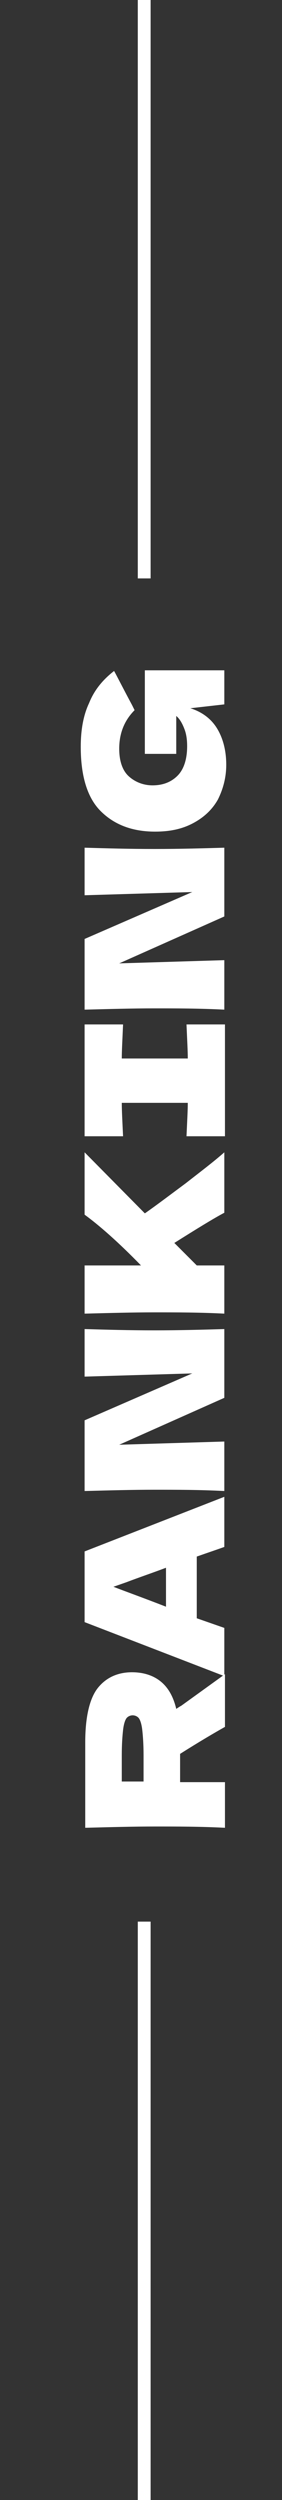 <?xml version="1.0" encoding="utf-8"?>
<!-- Generator: Adobe Illustrator 26.2.1, SVG Export Plug-In . SVG Version: 6.00 Build 0)  -->
<svg version="1.1" id="レイヤー_1" xmlns="http://www.w3.org/2000/svg" xmlns:xlink="http://www.w3.org/1999/xlink" x="0px"
	 y="0px" viewBox="0 0 44 389" style="enable-background:new 0 0 44 389;" xml:space="preserve">
<rect x="0" y="0" width="44" height="389" fill="#333333" stroke="none"/>
<style type="text/css">
	.st0{enable-background:new    ;}
	.st1{fill:#FFFFFF;}
</style>
<g transform="translate(-48 -1496)">
	<g class="st0">
		<path class="st1" d="M72.9,1757.5c1.2,0.9,2.1,2.3,2.6,4.4c0.3-0.2,0.6-0.4,0.8-0.5l6.8-4.9v8.2c-1.6,0.9-4,2.3-7,4.2v4.4h7v7.1
			c-3.9-0.2-7.5-0.2-10.9-0.2s-7,0.1-10.9,0.2v-7.1h0v-6.2c0-4,0.7-6.9,2-8.5c1.3-1.6,3.1-2.4,5.3-2.4
			C70.2,1756.2,71.7,1756.6,72.9,1757.5z M67,1773.2h3.4v-4.1c0-1.7-0.1-3-0.2-3.9c-0.1-0.9-0.3-1.5-0.5-1.8s-0.6-0.5-1-0.5
			c-0.4,0-0.8,0.2-1,0.5c-0.2,0.3-0.4,0.9-0.5,1.8c-0.1,0.9-0.2,2.2-0.2,3.9V1773.2z"/>
		<path class="st1" d="M83,1736.7c-1.1,0.4-2.6,0.9-4.3,1.5v9.6l4.3,1.5v7.5l-21.8-8.4v-11l21.8-8.5V1736.7z M74,1739.9
			c-2.1,0.8-4.2,1.5-6.3,2.3l-2,0.7c1.8,0.7,4.6,1.7,8.2,3.1V1739.9z"/>
		<path class="st1" d="M61.2,1702.8c3.4,0.1,7,0.2,10.9,0.2c3.9,0,7.5-0.1,10.9-0.2v10.7l-16.4,7.3l16.4-0.5v7.7
			c-3.9-0.2-7.5-0.2-10.9-0.2c-3.4,0-7,0.1-10.9,0.2v-11l16.8-7.3l-16.8,0.5V1702.8z"/>
		<path class="st1" d="M83,1684.7c-1.7,0.9-4.3,2.5-7.8,4.7l3.5,3.5H83v7.5c-3.9-0.2-7.5-0.2-10.9-0.2s-7,0.1-10.9,0.2v-7.5H70
			c-3.6-3.7-6.6-6.3-8.8-7.9v-9.7l9.4,9.5c2-1.4,4.1-3,6.4-4.7c2.3-1.8,4.3-3.3,6-4.8V1684.7z"/>
		<path class="st1" d="M67.2,1655.4c-0.1,2.4-0.2,4.1-0.2,5.3h10.3c0-1.2-0.1-2.9-0.2-5.3h6v17.4h-6c0.1-2.3,0.2-4,0.2-5.2H67
			c0,1.2,0.1,3,0.2,5.2h-6v-17.4H67.2z"/>
		<path class="st1" d="M61.2,1627.9c3.4,0.1,7,0.2,10.9,0.2c3.9,0,7.5-0.1,10.9-0.2v10.7l-16.4,7.3l16.4-0.5v7.7
			c-3.9-0.2-7.5-0.2-10.9-0.2c-3.4,0-7,0.1-10.9,0.2v-11l16.8-7.3l-16.8,0.5V1627.9z"/>
		<path class="st1" d="M70.6,1613.1v-12.8H83v5.3l-5.3,0.6c1.9,0.6,3.3,1.7,4.2,3.2c0.9,1.5,1.4,3.4,1.4,5.6c0,2-0.5,3.8-1.3,5.4
			c-0.9,1.6-2.2,2.8-3.9,3.7c-1.7,0.9-3.6,1.3-5.9,1.3c-3.6,0-6.4-1.1-8.5-3.2c-2.1-2.1-3.1-5.5-3.1-10c0-2.6,0.4-4.9,1.3-6.8
			c0.8-2,2.1-3.6,3.9-5c0.5,0.9,1.4,2.7,2.8,5.3l0.4,0.8c-0.8,0.8-1.4,1.7-1.8,2.7c-0.4,1-0.6,2.1-0.6,3.3c0,1.9,0.5,3.4,1.5,4.3
			c1,0.9,2.3,1.4,3.7,1.4c1.6,0,2.9-0.5,3.9-1.5c1-1,1.5-2.6,1.5-4.6c0-0.9-0.1-1.8-0.4-2.6c-0.3-0.8-0.7-1.6-1.3-2.1v5.9H70.6z"/>
	</g>
	<path class="st1" d="M71.5,1586h-2v-90h2V1586z"/>
	<path class="st1" d="M71.5,1885h-2v-90h2V1885z"/>
</g>
</svg>
